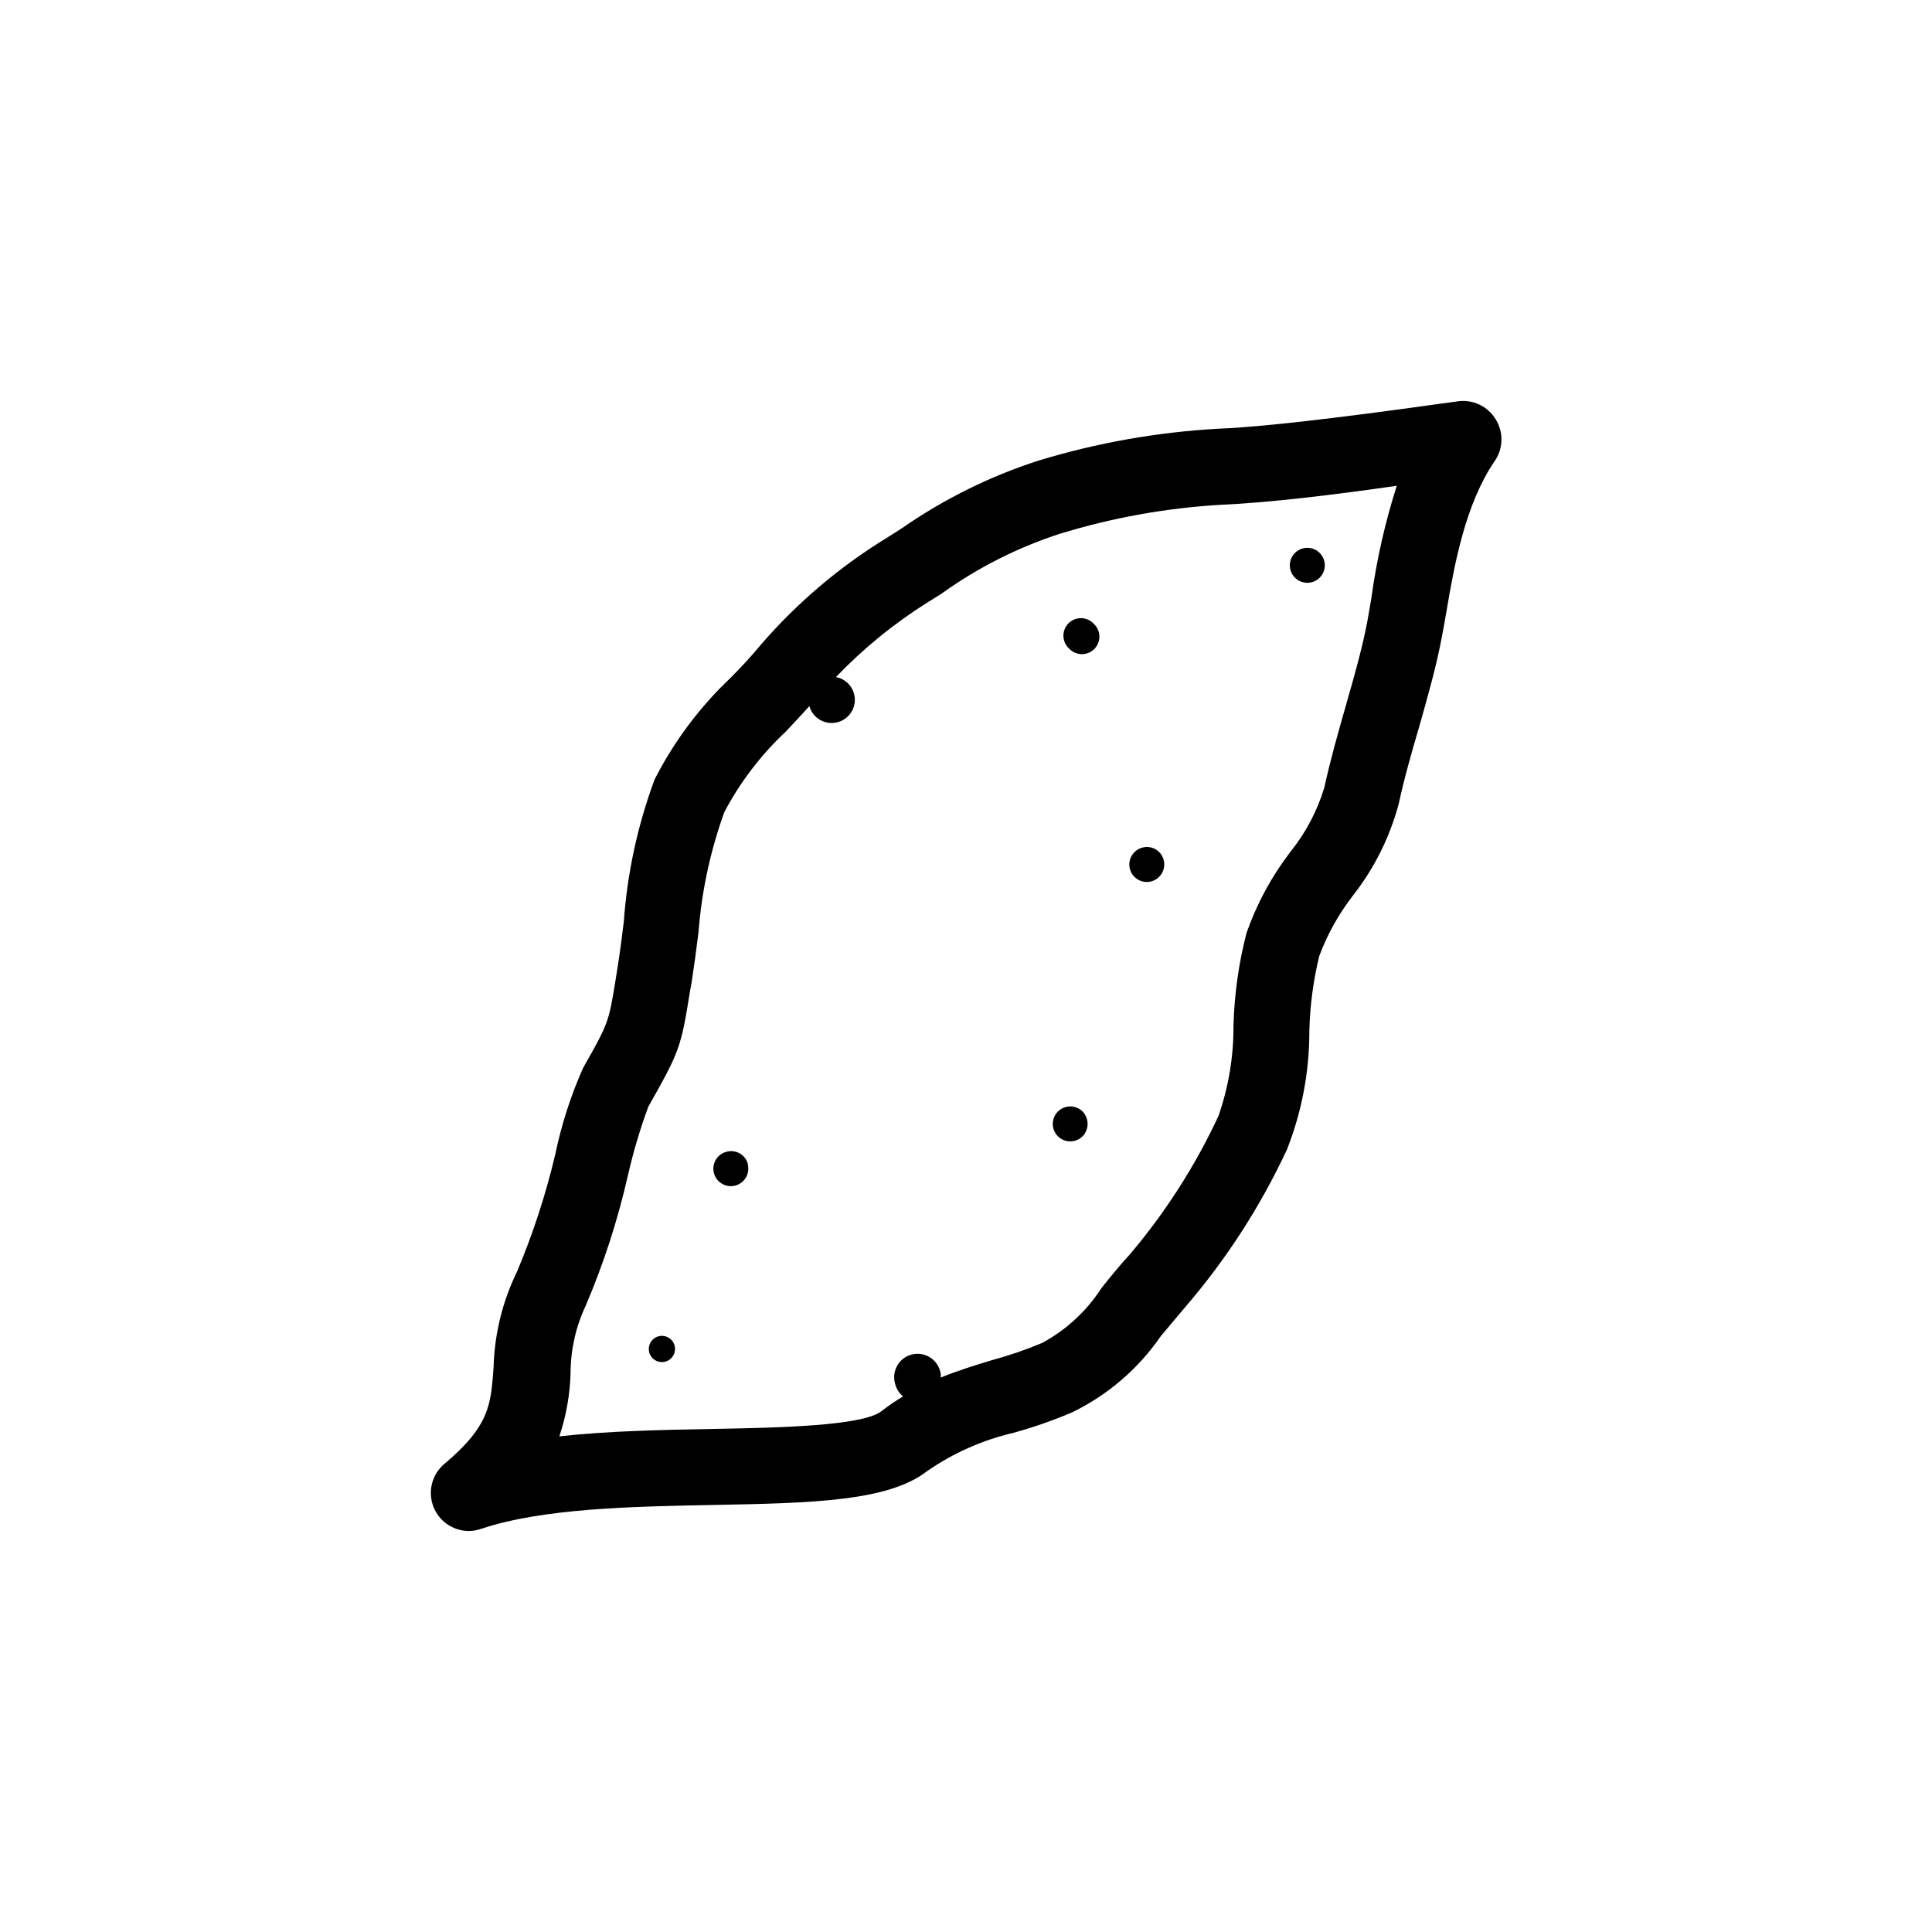 <?xml version="1.0" encoding="UTF-8"?>
<!-- Uploaded to: ICON Repo, www.svgrepo.com, Generator: ICON Repo Mixer Tools -->
<svg fill="#000000" width="800px" height="800px" version="1.1" viewBox="144 144 512 512" xmlns="http://www.w3.org/2000/svg">
 <path d="m540.36 255.1c-2.102-3.457-6.07-5.324-10.074-4.734-18.941 2.621-47.559 6.602-63.531 7.254-16.098 0.906-32.031 3.731-47.461 8.414-12.988 4.184-25.281 10.277-36.473 18.086l-3.578 2.266v0.004c-12.613 7.684-23.949 17.285-33.605 28.465-2.469 2.973-5.039 5.793-8.012 8.766-8.211 7.762-15.027 16.879-20.152 26.953-4.496 12.109-7.242 24.801-8.16 37.684-0.504 4.231-1.059 8.465-1.715 12.496l-0.453 2.871c-1.863 11.438-1.863 11.438-8.664 23.477-3.262 7.359-5.727 15.043-7.356 22.926-2.5 10.555-5.871 20.883-10.074 30.883-3.891 7.949-6.019 16.645-6.25 25.492-0.754 9.473-0.754 15.266-13.098 25.594-3.207 2.742-4.367 7.191-2.902 11.148 1.461 3.957 5.234 6.586 9.453 6.586 1.098-0.012 2.184-0.199 3.223-0.555 16.273-5.492 40.305-5.945 61.867-6.348 25.746-0.504 46.098-0.906 56.426-9.02 6.883-4.746 14.586-8.164 22.723-10.074 5.324-1.461 10.543-3.277 15.617-5.441 9.438-4.578 17.523-11.52 23.48-20.152 2.117-2.57 4.231-5.039 6.648-7.91 10.789-12.566 19.809-26.551 26.805-41.562 3.945-9.996 5.961-20.645 5.945-31.391 0.156-6.707 1.035-13.379 2.617-19.898 2.148-5.758 5.156-11.16 8.918-16.02 5.641-7.195 9.773-15.457 12.141-24.285 1.461-6.801 3.426-13.652 5.34-20.152 2.266-8.012 4.637-16.223 6.144-24.336 0.402-2.117 0.805-4.383 1.211-6.75 2.117-12.594 5.039-28.266 12.645-39.5h0.004c2.391-3.324 2.527-7.766 0.352-11.234zm-32.898 47.156c-0.352 2.215-0.754 4.383-1.109 6.449-1.359 7.152-3.477 14.559-5.742 22.469-1.965 6.902-4.031 14.105-5.644 21.512v0.004c-1.875 6.223-4.938 12.02-9.016 17.078-4.965 6.484-8.875 13.711-11.59 21.414-2.094 8.066-3.258 16.352-3.477 24.684 0.043 8.129-1.305 16.207-3.977 23.883-6.164 13.238-14.078 25.594-23.531 36.727-2.871 3.125-5.34 6.195-7.508 8.918h0.004c-3.934 6.086-9.34 11.078-15.719 14.508-4.297 1.801-8.707 3.316-13.203 4.535-4.332 1.309-8.969 2.719-13.652 4.637 0.027-0.32 0.027-0.641 0-0.957-0.234-1.707-1.168-3.238-2.578-4.227-1.406-0.988-3.164-1.348-4.848-0.988-1.684 0.355-3.141 1.398-4.027 2.875-0.883 1.477-1.117 3.254-0.637 4.906 0.309 1.332 1.051 2.519 2.117 3.379-1.996 1.188-3.914 2.5-5.746 3.93-5.039 3.93-27.762 4.383-44.387 4.684-13.25 0.25-27.559 0.504-40.961 1.965h0.004c1.82-5.43 2.824-11.102 2.973-16.828 0.023-6.168 1.398-12.254 4.031-17.832 4.758-11.164 8.5-22.73 11.184-34.562 1.402-6.156 3.203-12.215 5.391-18.137 8.262-14.609 8.664-15.719 10.984-30.23l0.504-2.82c0.656-4.281 1.258-8.715 1.812-13.199 0.836-10.875 3.141-21.586 6.852-31.84 4.219-7.981 9.734-15.199 16.324-21.363 2.016-2.168 4.133-4.383 6.195-6.699 0.605 2.144 2.324 3.797 4.496 4.312s4.449-0.188 5.953-1.832c1.508-1.645 2.004-3.977 1.297-6.094-0.703-2.117-2.5-3.684-4.691-4.098 7.281-7.59 15.473-14.258 24.383-19.848l3.629-2.266v-0.004c9.535-6.848 20.07-12.184 31.234-15.816 13.898-4.277 28.258-6.863 42.773-7.711 12.141-0.504 29.977-2.621 46.602-5.039-3.074 9.633-5.316 19.512-6.699 29.523zm-20.152-5.039v0.004c-0.93-0.855-1.469-2.055-1.492-3.316-0.027-1.262 0.465-2.477 1.355-3.371 0.895-0.891 2.109-1.383 3.371-1.355 1.262 0.023 2.461 0.562 3.316 1.492 1.684 1.828 1.625 4.66-0.133 6.418-1.758 1.758-4.59 1.816-6.418 0.133zm-53.453 12.094c0.926 0.855 1.465 2.051 1.492 3.312 0.023 1.262-0.465 2.481-1.355 3.375-0.895 0.891-2.113 1.379-3.375 1.355-1.262-0.027-2.457-0.566-3.312-1.492-0.926-0.855-1.465-2.055-1.492-3.316s0.465-2.477 1.355-3.371c0.895-0.891 2.109-1.383 3.371-1.355 1.262 0.027 2.461 0.566 3.316 1.492zm-2.973 129.23c1.785 1.84 1.785 4.762 0 6.602-1.332 1.312-3.32 1.695-5.043 0.977-1.727-0.723-2.848-2.41-2.848-4.277 0-1.867 1.121-3.555 2.848-4.277 1.723-0.719 3.711-0.336 5.043 0.977zm-108.07 62.223c0.293 1.375-0.27 2.789-1.426 3.59-1.156 0.797-2.68 0.82-3.863 0.055-1.18-0.762-1.785-2.16-1.531-3.543 0.254-1.383 1.312-2.477 2.688-2.773 0.902-0.195 1.844-0.023 2.621 0.48 0.773 0.5 1.316 1.289 1.512 2.191zm129.63-128.62c0.387 1.836-0.367 3.723-1.914 4.781-1.547 1.062-3.578 1.086-5.152 0.062-1.57-1.023-2.371-2.894-2.023-4.734 0.344-1.844 1.762-3.297 3.598-3.684 1.203-0.27 2.465-0.043 3.5 0.633 1.031 0.672 1.75 1.734 1.992 2.941zm-110.23 80.609c0.387 1.836-0.367 3.723-1.914 4.781-1.547 1.062-3.578 1.086-5.148 0.062-1.574-1.023-2.371-2.894-2.027-4.734 0.344-1.844 1.766-3.297 3.598-3.684 2.449-0.57 4.894 0.934 5.492 3.375z"/>
</svg>